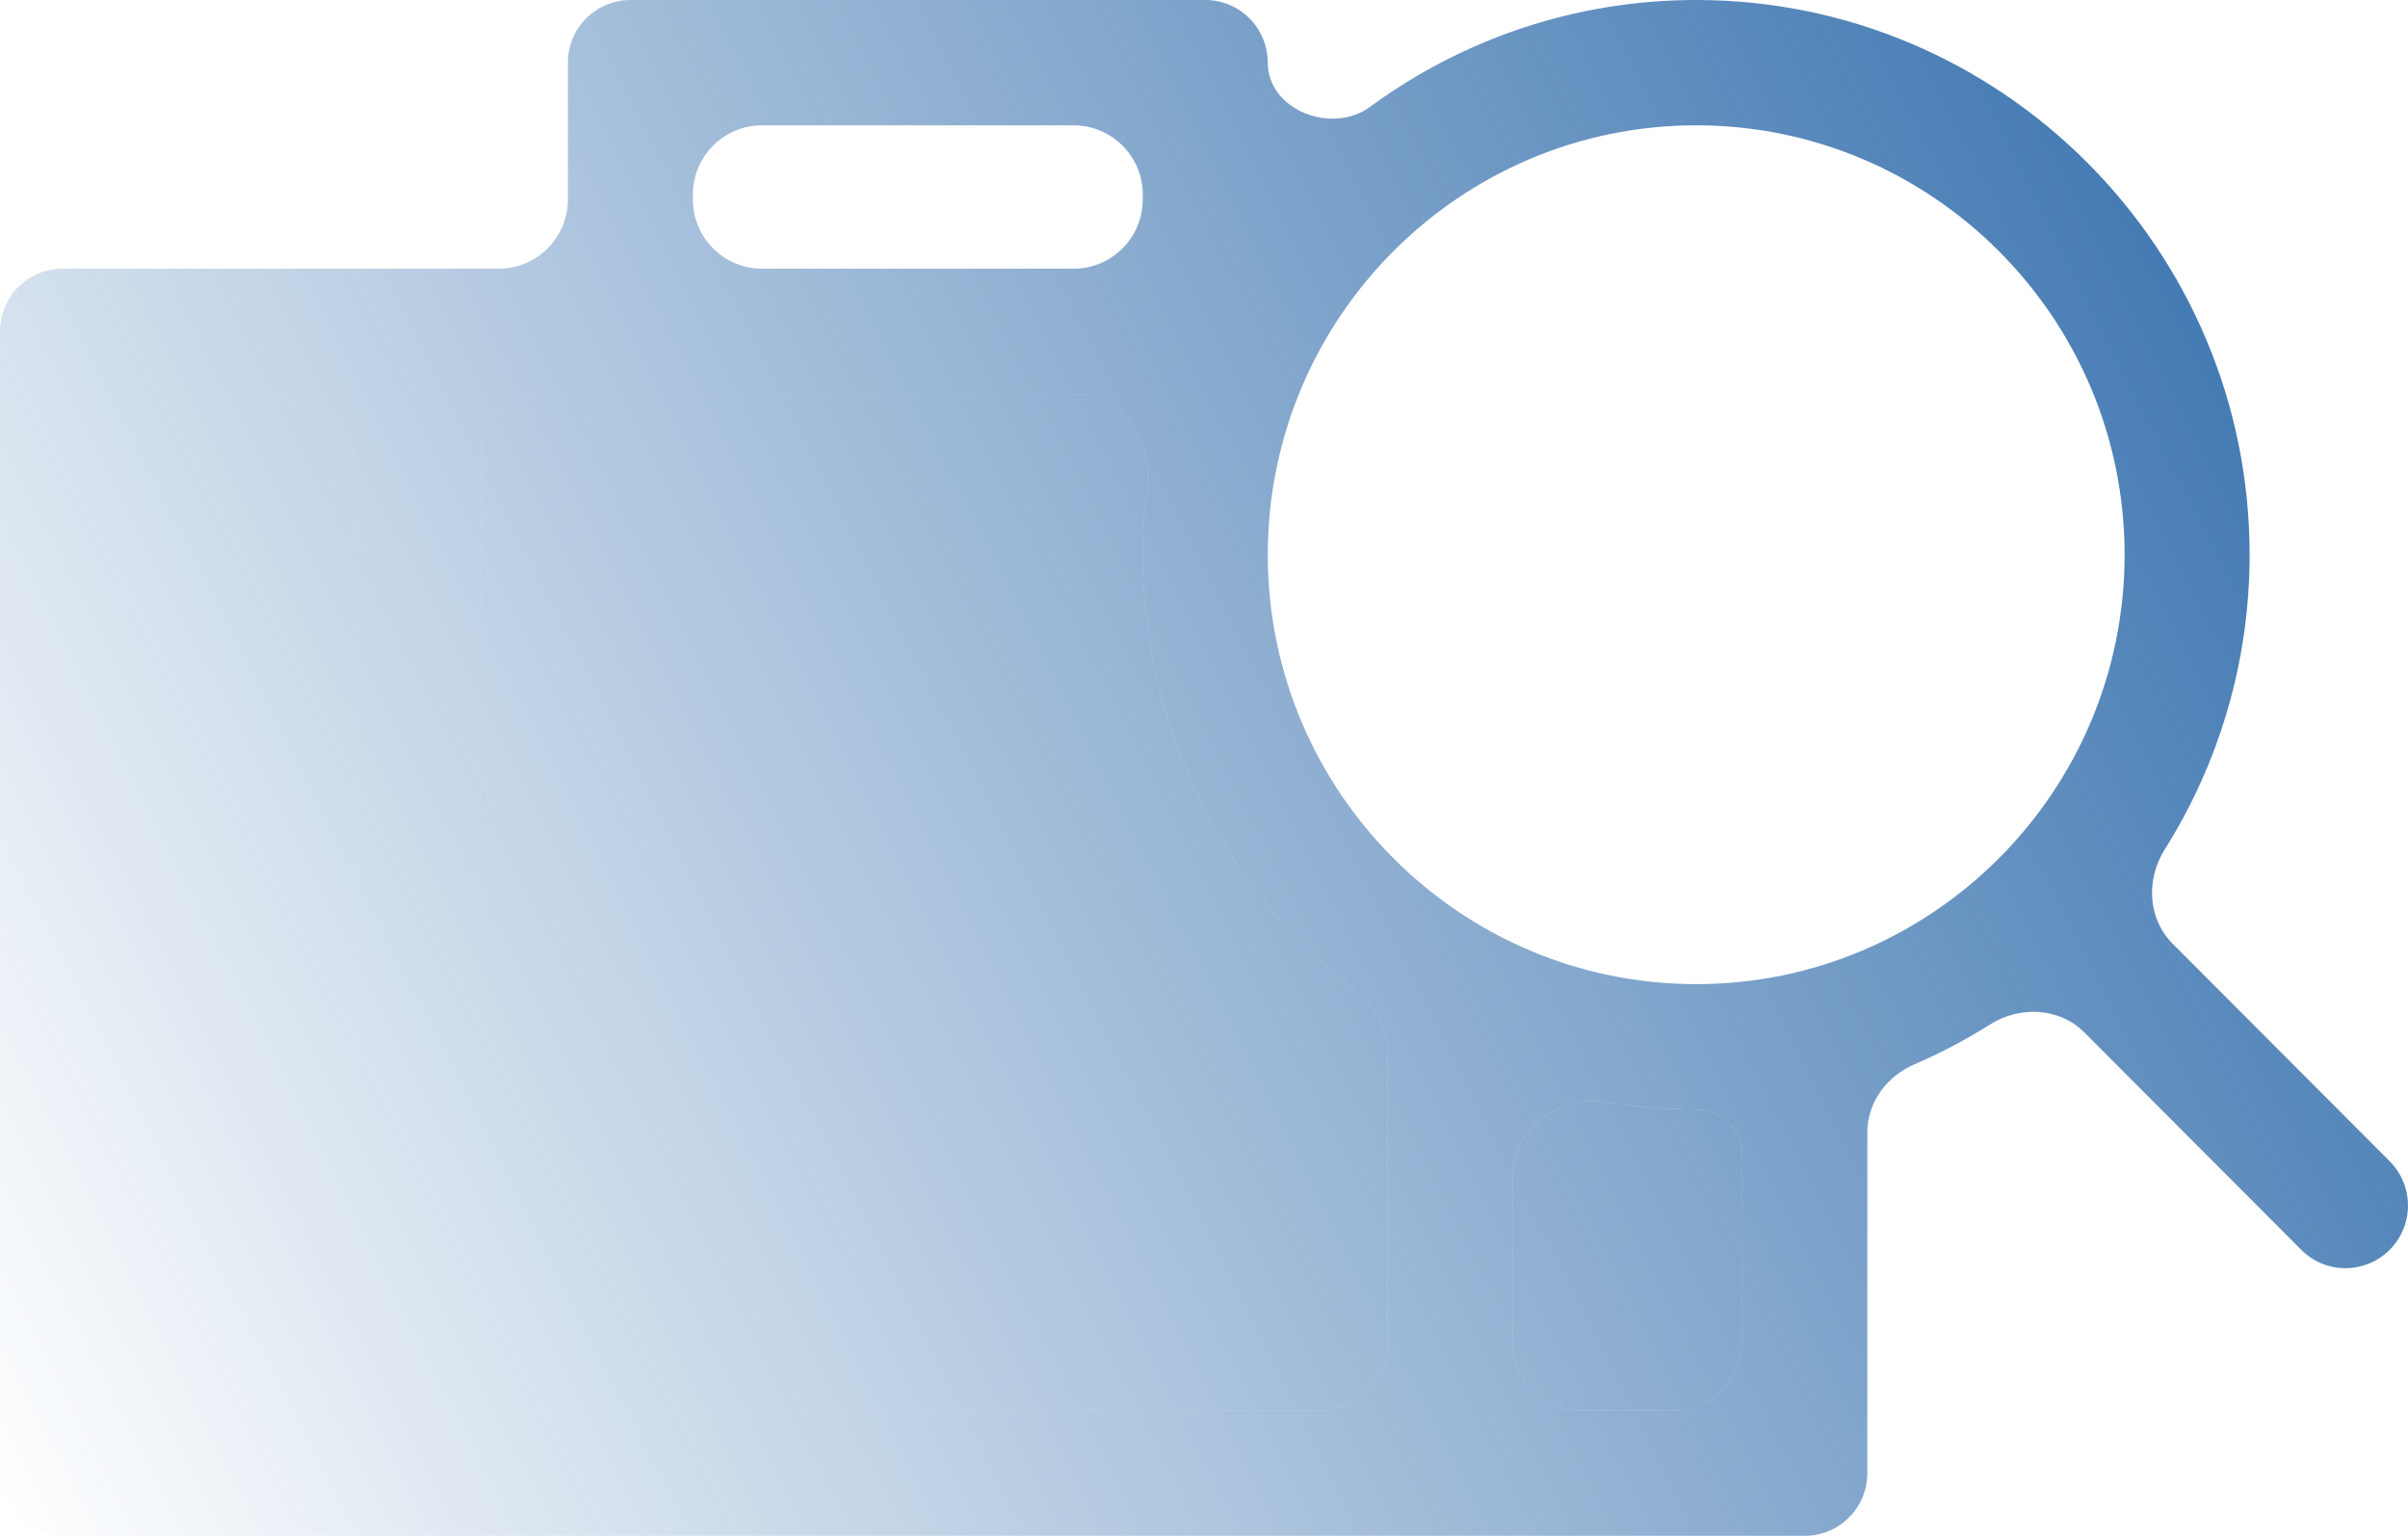 <svg width="58" height="37" viewBox="0 0 58 37" fill="none" xmlns="http://www.w3.org/2000/svg">
<path d="M57.559 27.976L52.328 22.732C51.73 22.132 51.687 21.185 52.138 20.469C53.433 18.409 54.185 15.974 54.185 13.364C54.185 5.995 48.205 0 40.855 0C37.919 0 35.203 0.957 32.998 2.575C32.078 3.251 30.536 2.65 30.536 1.509C30.536 1.109 30.377 0.725 30.095 0.442C29.813 0.159 29.43 0 29.03 0H15.183C14.784 0 14.401 0.159 14.119 0.442C13.836 0.725 13.678 1.109 13.678 1.509V4.806C13.678 5.727 12.931 6.473 12.011 6.473H1.506C1.106 6.473 0.723 6.632 0.441 6.915C0.159 7.198 0 7.582 0 7.982L0 35.49C0 35.891 0.159 36.275 0.441 36.558C0.723 36.841 1.106 37 1.506 37H43.471C43.87 37 44.253 36.841 44.536 36.558C44.818 36.275 44.977 35.891 44.977 35.49V27.279C44.977 26.559 45.444 25.929 46.106 25.644C46.739 25.371 47.35 25.049 47.933 24.681C48.652 24.227 49.604 24.27 50.204 24.872L55.43 30.11C55.569 30.251 55.735 30.362 55.918 30.438C56.101 30.514 56.297 30.553 56.494 30.552C56.792 30.552 57.083 30.464 57.331 30.298C57.578 30.132 57.772 29.896 57.885 29.62C57.999 29.345 58.029 29.041 57.971 28.748C57.913 28.456 57.77 28.187 57.559 27.976ZM40.855 3.019C46.545 3.019 51.174 7.66 51.174 13.364C51.174 19.069 46.545 23.709 40.855 23.709C35.165 23.709 30.536 19.069 30.536 13.364C30.536 7.66 35.165 3.019 40.855 3.019ZM15.183 9.492H25.851C26.97 9.492 27.77 10.576 27.63 11.686C27.56 12.242 27.524 12.802 27.525 13.364C27.525 17.657 29.554 21.483 32.701 23.93C33.138 24.269 33.417 24.781 33.417 25.334V32.314C33.417 33.235 32.671 33.981 31.75 33.981H13.226C12.306 33.981 11.56 33.235 11.56 32.314V11.158C11.56 10.238 12.306 9.492 13.226 9.492H15.183ZM16.689 4.686C16.689 3.765 17.435 3.019 18.356 3.019H25.858C26.778 3.019 27.525 3.765 27.525 4.686V4.806C27.525 5.727 26.778 6.473 25.858 6.473H18.356C17.435 6.473 16.689 5.727 16.689 4.806V4.686ZM3.011 11.158C3.011 10.238 3.758 9.492 4.678 9.492H6.882C7.802 9.492 8.549 10.238 8.549 11.158V32.314C8.549 33.235 7.802 33.981 6.882 33.981H4.678C3.758 33.981 3.011 33.235 3.011 32.314V11.158ZM41.965 32.314C41.965 33.235 41.219 33.981 40.299 33.981H38.095C37.175 33.981 36.428 33.235 36.428 32.314V28.327C36.428 27.176 37.574 26.368 38.71 26.554C39.418 26.67 40.135 26.729 40.855 26.728C41.454 26.728 41.965 27.192 41.965 27.79V32.314Z" fill="url(#paint0_linear_13616_9374)"/>
<path d="M15.183 9.492H25.851C26.97 9.492 27.77 10.576 27.63 11.686C27.56 12.242 27.524 12.802 27.525 13.364C27.525 17.657 29.554 21.483 32.701 23.93C33.138 24.269 33.417 24.781 33.417 25.334V32.314C33.417 33.235 32.671 33.981 31.75 33.981H13.226C12.306 33.981 11.56 33.235 11.56 32.314V11.158C11.56 10.238 12.306 9.492 13.226 9.492H15.183Z" fill="url(#paint1_linear_13616_9374)"/>
<path d="M41.965 32.314C41.965 33.235 41.219 33.981 40.299 33.981H38.095C37.175 33.981 36.428 33.235 36.428 32.314V28.327C36.428 27.176 37.574 26.368 38.71 26.554C39.418 26.67 40.135 26.729 40.855 26.728C41.454 26.728 41.965 27.192 41.965 27.79V32.314Z" fill="url(#paint2_linear_13616_9374)"/>
<path d="M3.011 11.158C3.011 10.238 3.758 9.492 4.678 9.492H6.882C7.802 9.492 8.549 10.238 8.549 11.158V32.314C8.549 33.235 7.802 33.981 6.882 33.981H4.678C3.758 33.981 3.011 33.235 3.011 32.314V11.158Z" fill="url(#paint3_linear_13616_9374)"/>
<defs>
<linearGradient id="paint0_linear_13616_9374" x1="60.355" y1="-2.37472e-06" x2="-2.542" y2="32.005" gradientUnits="userSpaceOnUse">
<stop stop-color="#2665A7"/>
<stop offset="1" stop-color="#2665A7" stop-opacity="0"/>
</linearGradient>
<linearGradient id="paint1_linear_13616_9374" x1="60.355" y1="-2.37472e-06" x2="-2.542" y2="32.005" gradientUnits="userSpaceOnUse">
<stop stop-color="#2665A7"/>
<stop offset="1" stop-color="#2665A7" stop-opacity="0"/>
</linearGradient>
<linearGradient id="paint2_linear_13616_9374" x1="60.355" y1="-2.37472e-06" x2="-2.542" y2="32.005" gradientUnits="userSpaceOnUse">
<stop stop-color="#2665A7"/>
<stop offset="1" stop-color="#2665A7" stop-opacity="0"/>
</linearGradient>
<linearGradient id="paint3_linear_13616_9374" x1="60.355" y1="-2.37472e-06" x2="-2.542" y2="32.005" gradientUnits="userSpaceOnUse">
<stop stop-color="#2665A7"/>
<stop offset="1" stop-color="#2665A7" stop-opacity="0"/>
</linearGradient>
</defs>
</svg>
